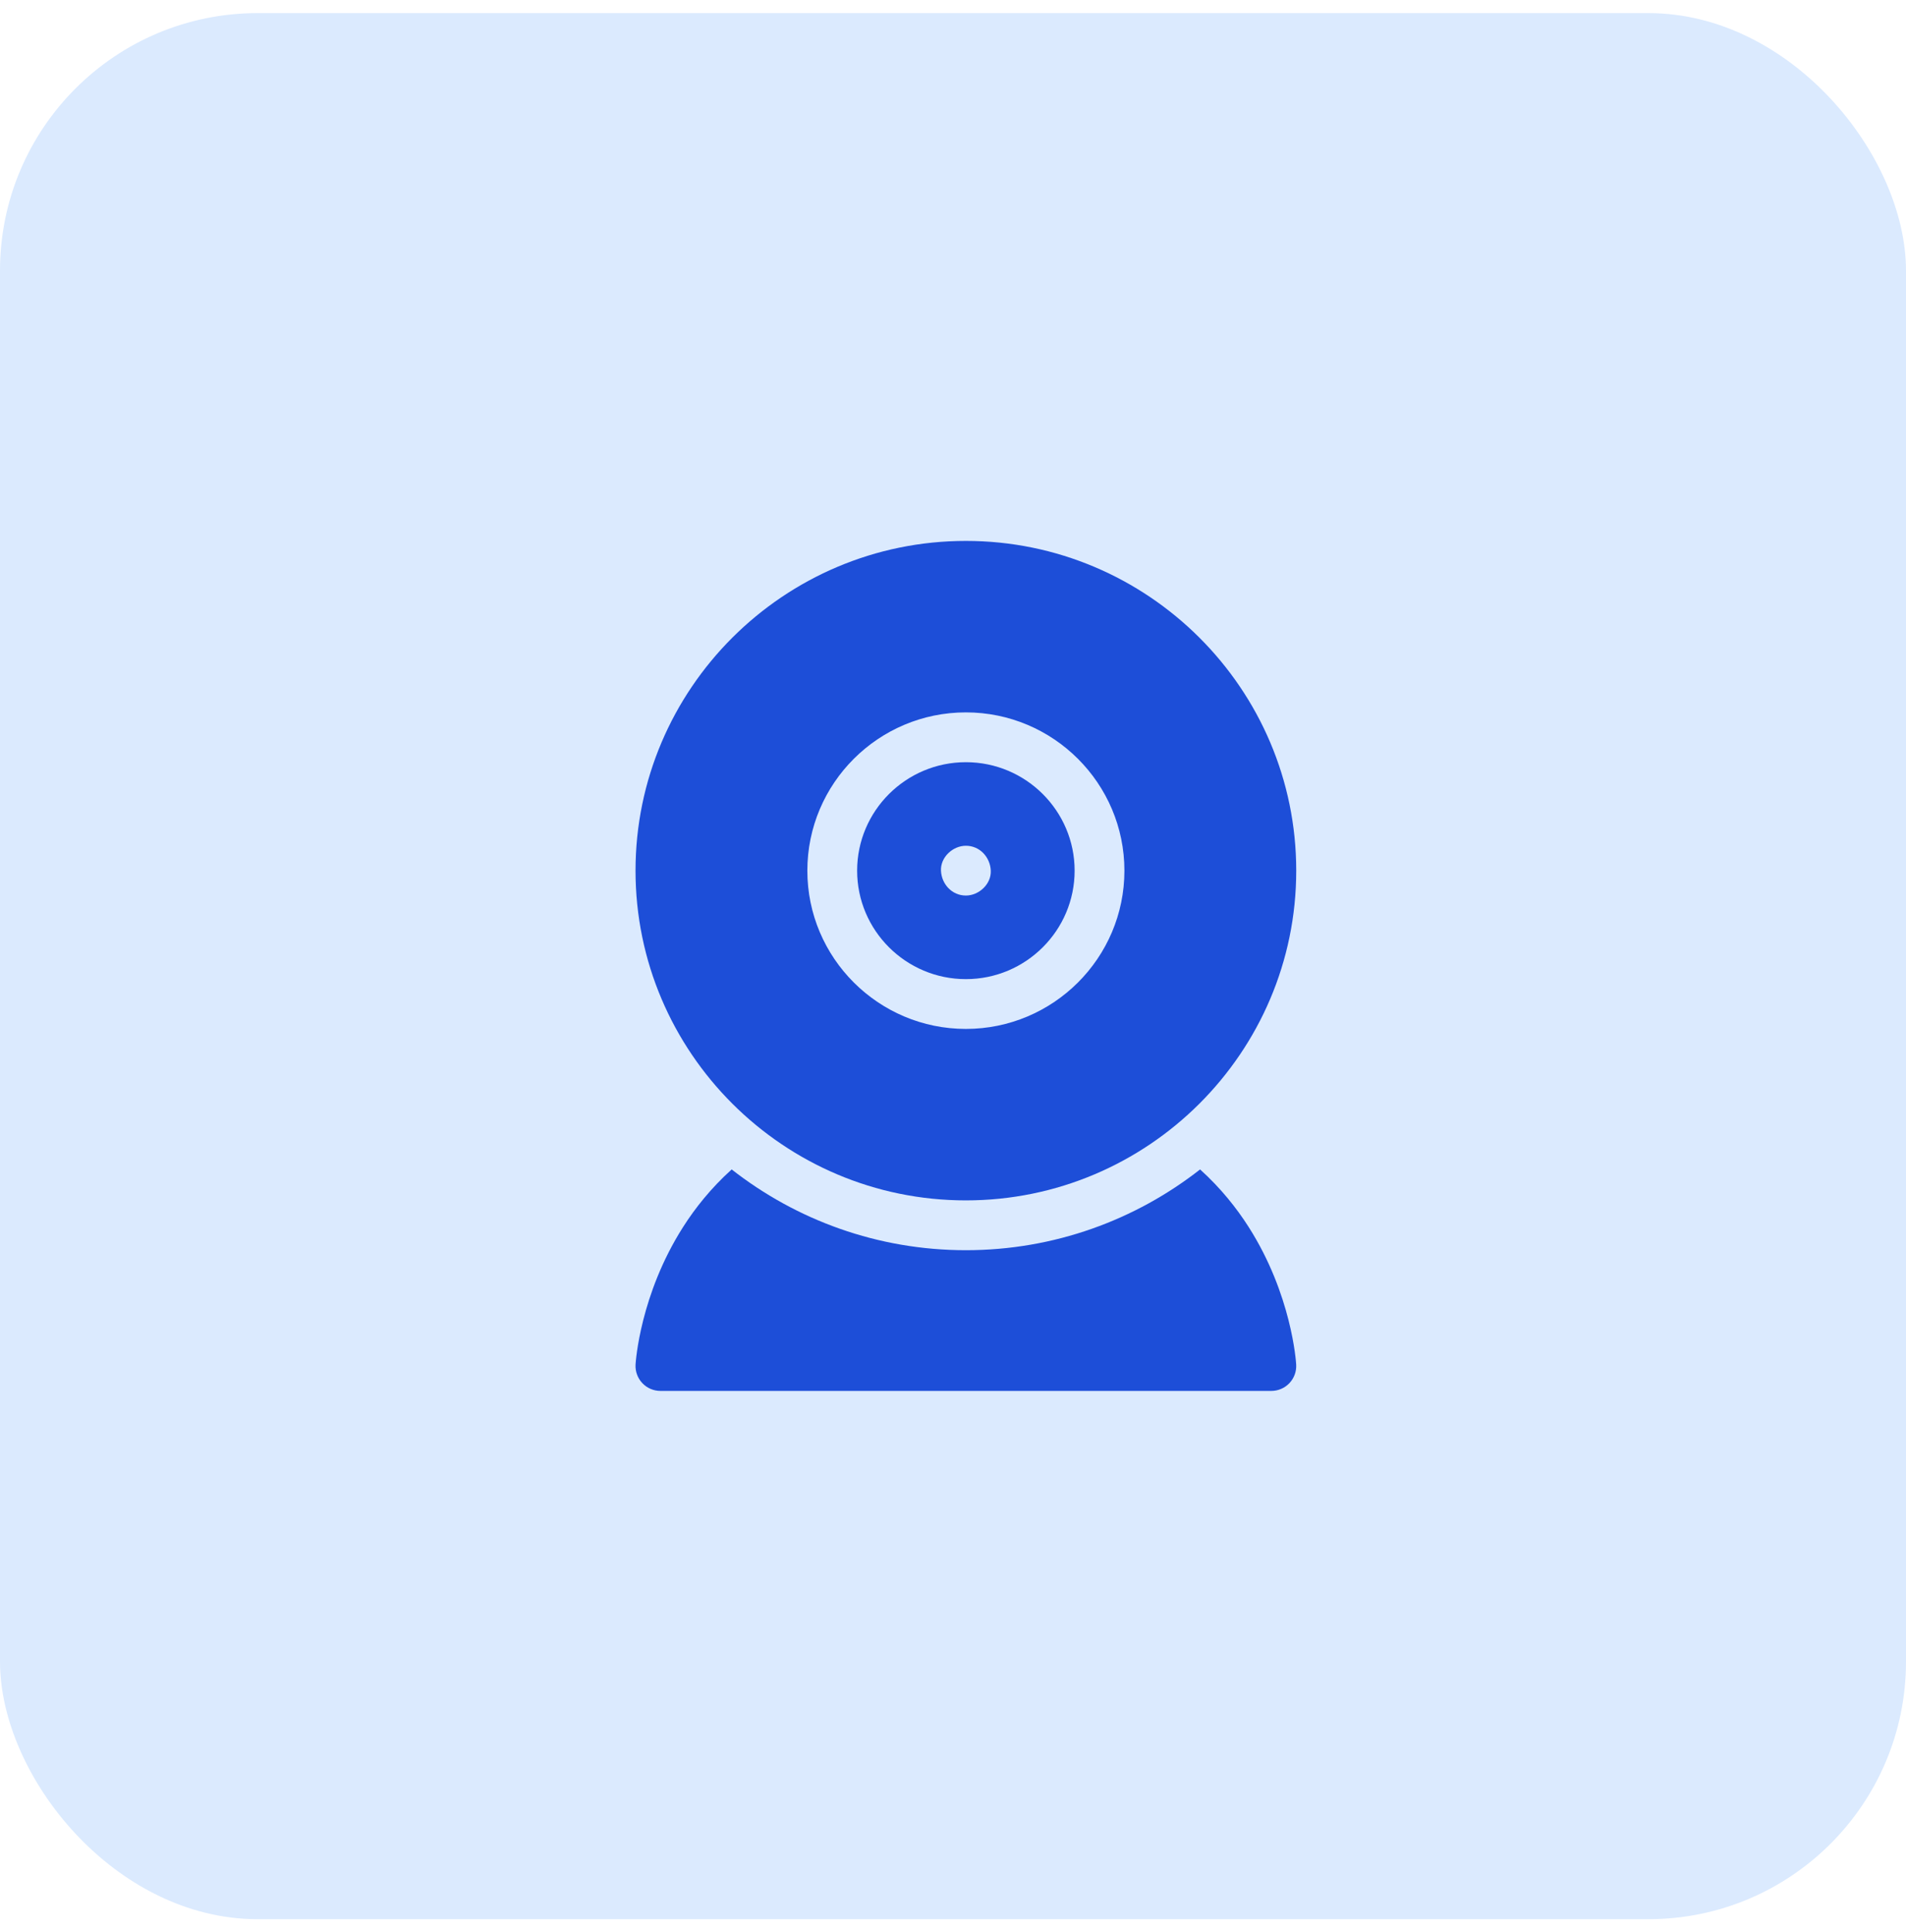 <svg width="74" height="75" viewBox="0 0 74 75" fill="none" xmlns="http://www.w3.org/2000/svg">
<rect y="0.509" width="74" height="74" rx="10" fill="#DBEAFE"/>
<path d="M48.48 47.638C48.012 46.903 47.397 46.127 46.593 45.401C44.085 47.364 40.927 48.537 37.5 48.537C34.073 48.537 30.915 47.364 28.407 45.401C27.603 46.127 26.987 46.903 26.52 47.638C24.851 50.258 24.682 52.867 24.675 52.977C24.66 53.243 24.755 53.503 24.938 53.697C25.12 53.89 25.374 54 25.641 54H49.359C49.625 54 49.88 53.89 50.062 53.697C50.245 53.503 50.34 53.243 50.324 52.977C50.318 52.867 50.149 50.258 48.48 47.638Z" fill="#1D4ED8"/>
<path d="M37.5 38.013C39.828 38.013 41.722 36.123 41.722 33.802C41.722 31.48 39.828 29.591 37.5 29.591C35.172 29.591 33.278 31.48 33.278 33.802C33.278 36.123 35.172 38.013 37.5 38.013ZM37.5 32.835C38.042 32.835 38.443 33.278 38.467 33.802C38.49 34.324 38.006 34.768 37.5 34.768C36.958 34.768 36.557 34.325 36.533 33.802C36.51 33.279 36.994 32.835 37.5 32.835Z" fill="#1D4ED8"/>
<path d="M37.5 46.603C44.572 46.603 50.326 40.861 50.326 33.802C50.326 26.743 44.572 21 37.5 21C30.428 21 24.674 26.743 24.674 33.802C24.674 40.861 30.428 46.603 37.5 46.603ZM37.5 27.657C40.894 27.657 43.655 30.414 43.655 33.802C43.655 37.19 40.894 39.946 37.5 39.946C34.106 39.946 31.345 37.19 31.345 33.802C31.345 30.413 34.106 27.657 37.5 27.657Z" fill="#1D4ED8"/>
</svg>

